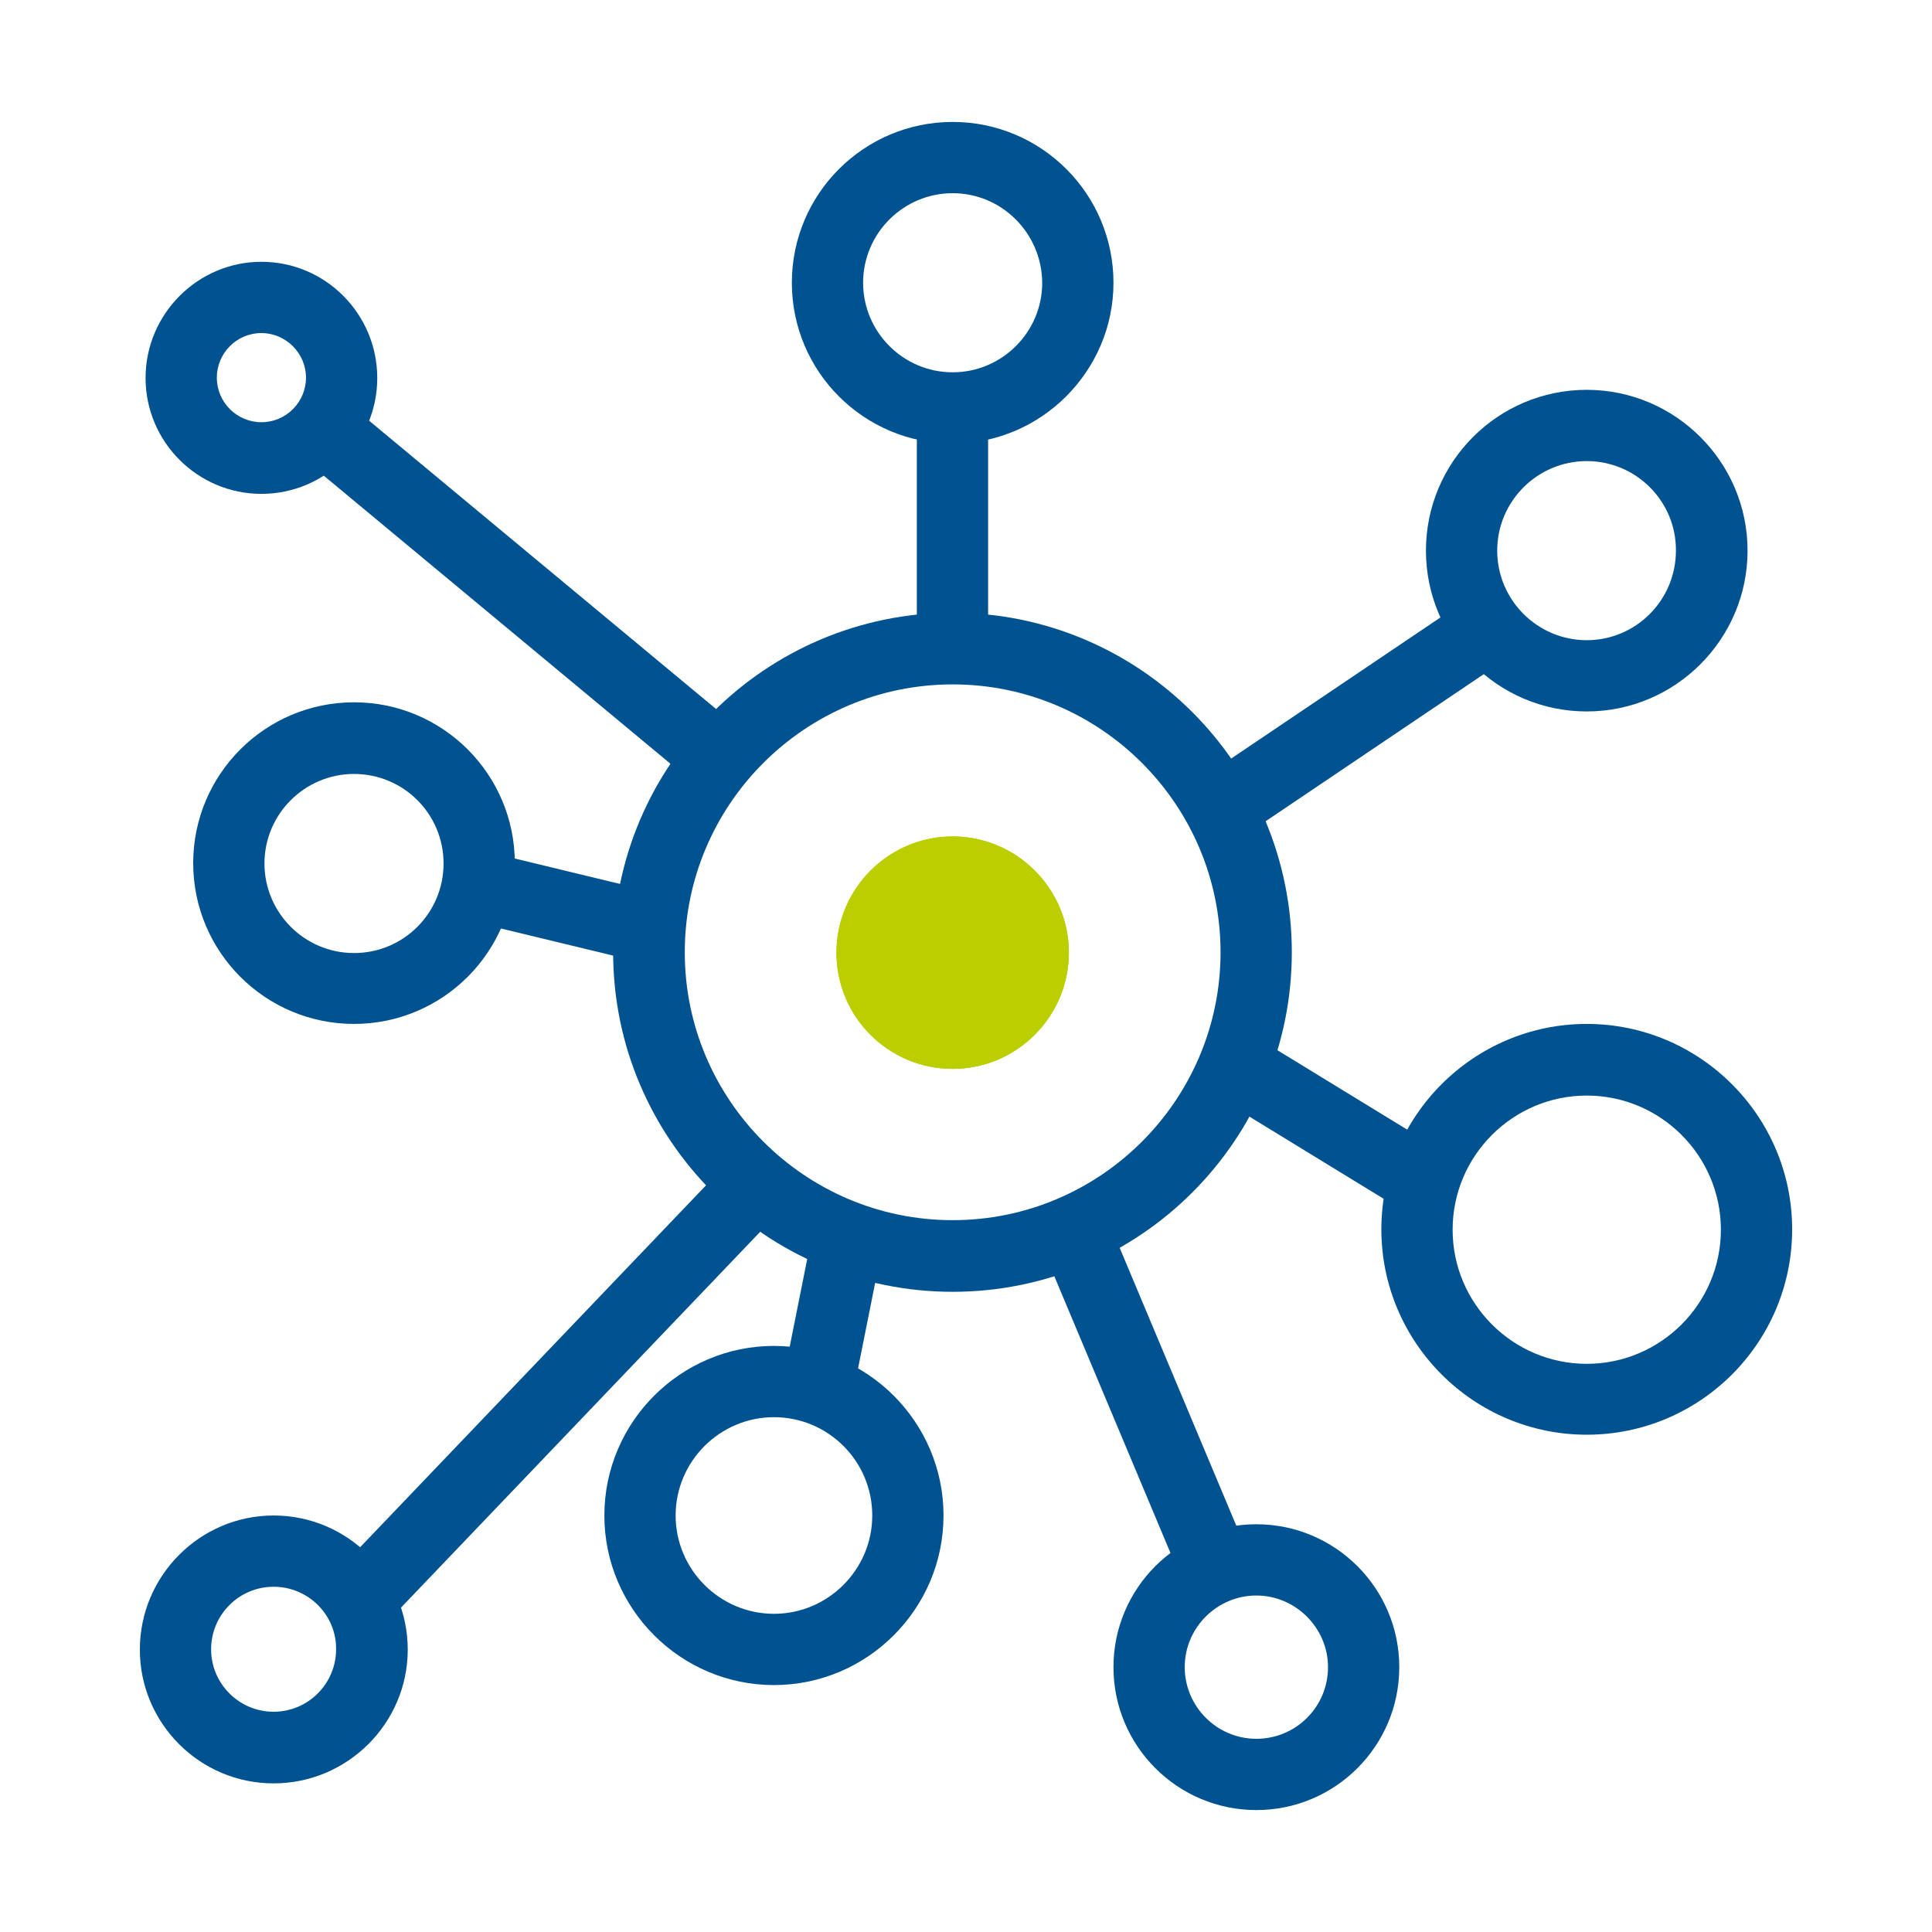 <?xml version="1.0" encoding="utf-8"?>
<!-- Generator: Adobe Illustrator 22.0.1, SVG Export Plug-In . SVG Version: 6.00 Build 0)  -->
<svg version="1.1" id="Capa_1" xmlns="http://www.w3.org/2000/svg" xmlns:xlink="http://www.w3.org/1999/xlink" x="0px" y="0px"
	 viewBox="0 0 507 507" style="enable-background:new 0 0 507 507;" xml:space="preserve">
<style type="text/css">
	.st0{fill:#005390;}
	.st1{fill:#BBCE00;}
</style>
<g>
	<g>
		<g>
			<path class="st0" d="M416.4,186.7c-23.3,0-42.2-18.9-42.2-42.2c0-23.3,18.9-42.2,42.2-42.2c23.2,0,42.2,18.9,42.2,42.2
				C458.6,167.7,439.7,186.7,416.4,186.7z M416.4,121c-12.9,0-23.5,10.5-23.5,23.5c0,12.9,10.5,23.5,23.5,23.5
				c12.9,0,23.4-10.5,23.4-23.5C439.9,131.6,429.4,121,416.4,121z"/>
		</g>
		<g>
			<path class="st0" d="M416.4,376.5c-29.7,0-53.9-24.2-53.9-53.9c0-29.7,24.2-53.9,53.9-53.9c29.7,0,53.9,24.2,53.9,53.9
				C470.3,352.4,446.1,376.5,416.4,376.5z M416.4,287.5c-19.4,0-35.2,15.8-35.2,35.2c0,19.4,15.8,35.2,35.2,35.2
				c19.4,0,35.2-15.8,35.2-35.2C451.6,303.3,435.8,287.5,416.4,287.5z"/>
		</g>
		<g>
			<path class="st0" d="M250,116.4c-23.3,0-42.2-18.9-42.2-42.2c0-23.3,18.9-42.2,42.2-42.2c23.3,0,42.2,18.9,42.2,42.2
				C292.2,97.4,273.2,116.4,250,116.4z M250,50.7c-12.9,0-23.5,10.5-23.5,23.5c0,12.9,10.5,23.5,23.5,23.5
				c12.9,0,23.5-10.5,23.5-23.5C273.4,61.2,262.9,50.7,250,50.7z"/>
		</g>
		<g>
			<path class="st0" d="M68.6,129.6c-16.8,0-30.4-13.7-30.4-30.4c0-16.8,13.7-30.5,30.4-30.5C85.4,68.7,99,82.4,99,99.2
				C99,116,85.4,129.6,68.6,129.6z M68.6,87.4c-6.5,0-11.7,5.3-11.7,11.7c0,6.5,5.3,11.7,11.7,11.7c6.5,0,11.7-5.3,11.7-11.7
				C80.3,92.7,75,87.4,68.6,87.4z"/>
		</g>
		<g>
			<path class="st0" d="M92.9,268.7c-23.3,0-42.2-18.9-42.2-42.2c0-23.3,18.9-42.2,42.2-42.2s42.2,18.9,42.2,42.2
				C135.1,249.8,116.2,268.7,92.9,268.7z M92.9,203.1c-12.9,0-23.5,10.5-23.5,23.5c0,12.9,10.5,23.5,23.5,23.5s23.5-10.5,23.5-23.5
				C116.4,213.6,105.9,203.1,92.9,203.1z"/>
		</g>
		<g>
			<path class="st0" d="M71.8,468c-19.4,0-35.1-15.8-35.1-35.1c0-19.4,15.8-35.2,35.1-35.2c19.4,0,35.2,15.8,35.2,35.2
				C107,452.2,91.2,468,71.8,468z M71.8,416.4c-9.1,0-16.4,7.4-16.4,16.4c0,9.1,7.4,16.4,16.4,16.4c9.1,0,16.4-7.4,16.4-16.4
				C88.3,423.8,80.9,416.4,71.8,416.4z"/>
		</g>
		<g>
			<path class="st0" d="M203.1,442.2c-24.5,0-44.5-20-44.5-44.5c0-24.5,20-44.5,44.5-44.5s44.5,20,44.5,44.5
				C247.6,422.2,227.6,442.2,203.1,442.2z M203.1,371.9c-14.2,0-25.8,11.6-25.8,25.8c0,14.2,11.6,25.8,25.8,25.8
				c14.2,0,25.8-11.6,25.8-25.8C228.9,383.4,217.3,371.9,203.1,371.9z"/>
		</g>
		<g>
			<path class="st0" d="M329.7,475c-20.7,0-37.5-16.8-37.5-37.5c0-20.7,16.8-37.5,37.5-37.5c20.7,0,37.5,16.8,37.5,37.5
				C367.2,458.2,350.4,475,329.7,475z M329.7,418.7c-10.3,0-18.8,8.4-18.8,18.8c0,10.3,8.4,18.8,18.8,18.8
				c10.4,0,18.8-8.4,18.8-18.8C348.5,427.2,340,418.7,329.7,418.7z"/>
		</g>
		<g>
			
				<rect x="130.2" y="87.6" transform="matrix(0.639 -0.769 0.769 0.639 -71.201 164.319)" class="st0" width="18.7" height="140.8"/>
		</g>
		<g>
			
				<rect x="139.8" y="215" transform="matrix(0.235 -0.972 0.972 0.235 -117.446 327.307)" class="st0" width="18.7" height="46.6"/>
		</g>
		<g>
			
				<rect x="71.3" y="355.9" transform="matrix(0.691 -0.723 0.723 0.691 -218.693 218.573)" class="st0" width="150.3" height="18.7"/>
		</g>
		<g>
			
				<rect x="200.4" y="335.6" transform="matrix(0.196 -0.981 0.981 0.196 -162.697 491.38)" class="st0" width="35.8" height="18.7"/>
		</g>
		<g>
			
				<rect x="291" y="319.7" transform="matrix(0.922 -0.387 0.387 0.922 -118.68 144.83)" class="st0" width="18.7" height="94.9"/>
		</g>
		<g>
			
				<rect x="339.9" y="266.9" transform="matrix(0.522 -0.853 0.853 0.522 -84.988 438.888)" class="st0" width="18.7" height="56.8"/>
		</g>
		<g>
			
				<rect x="313.9" y="178.9" transform="matrix(0.829 -0.559 0.559 0.829 -44.432 231.139)" class="st0" width="83.9" height="18.7"/>
		</g>
		<g>
			<rect x="240.6" y="107" class="st0" width="18.7" height="63.3"/>
		</g>
		<g>
			<path class="st0" d="M250,339c-49.1,0-89.1-40-89.1-89.1c0-49.1,40-89.1,89.1-89.1c49.1,0,89,39.9,89,89.1
				C339,299.1,299.1,339,250,339z M250,179.6c-38.8,0-70.3,31.6-70.3,70.3c0,38.8,31.6,70.3,70.3,70.3c38.8,0,70.3-31.6,70.3-70.3
				C320.3,211.2,288.8,179.6,250,179.6z"/>
		</g>
	</g>
	<g>
		<path class="st1" d="M280.5,250c0,16.8-13.7,30.5-30.5,30.5c-16.8,0-30.5-13.6-30.5-30.5c0-16.8,13.7-30.5,30.5-30.5
			C266.8,219.5,280.5,233.2,280.5,250z"/>
	</g>
	<g>
		<path class="st1" d="M280.5,250c0,16.8-13.7,30.5-30.5,30.5c-16.8,0-30.5-13.6-30.5-30.5c0-16.8,13.7-30.5,30.5-30.5
			C266.8,219.5,280.5,233.2,280.5,250z"/>
	</g>
</g>
</svg>
